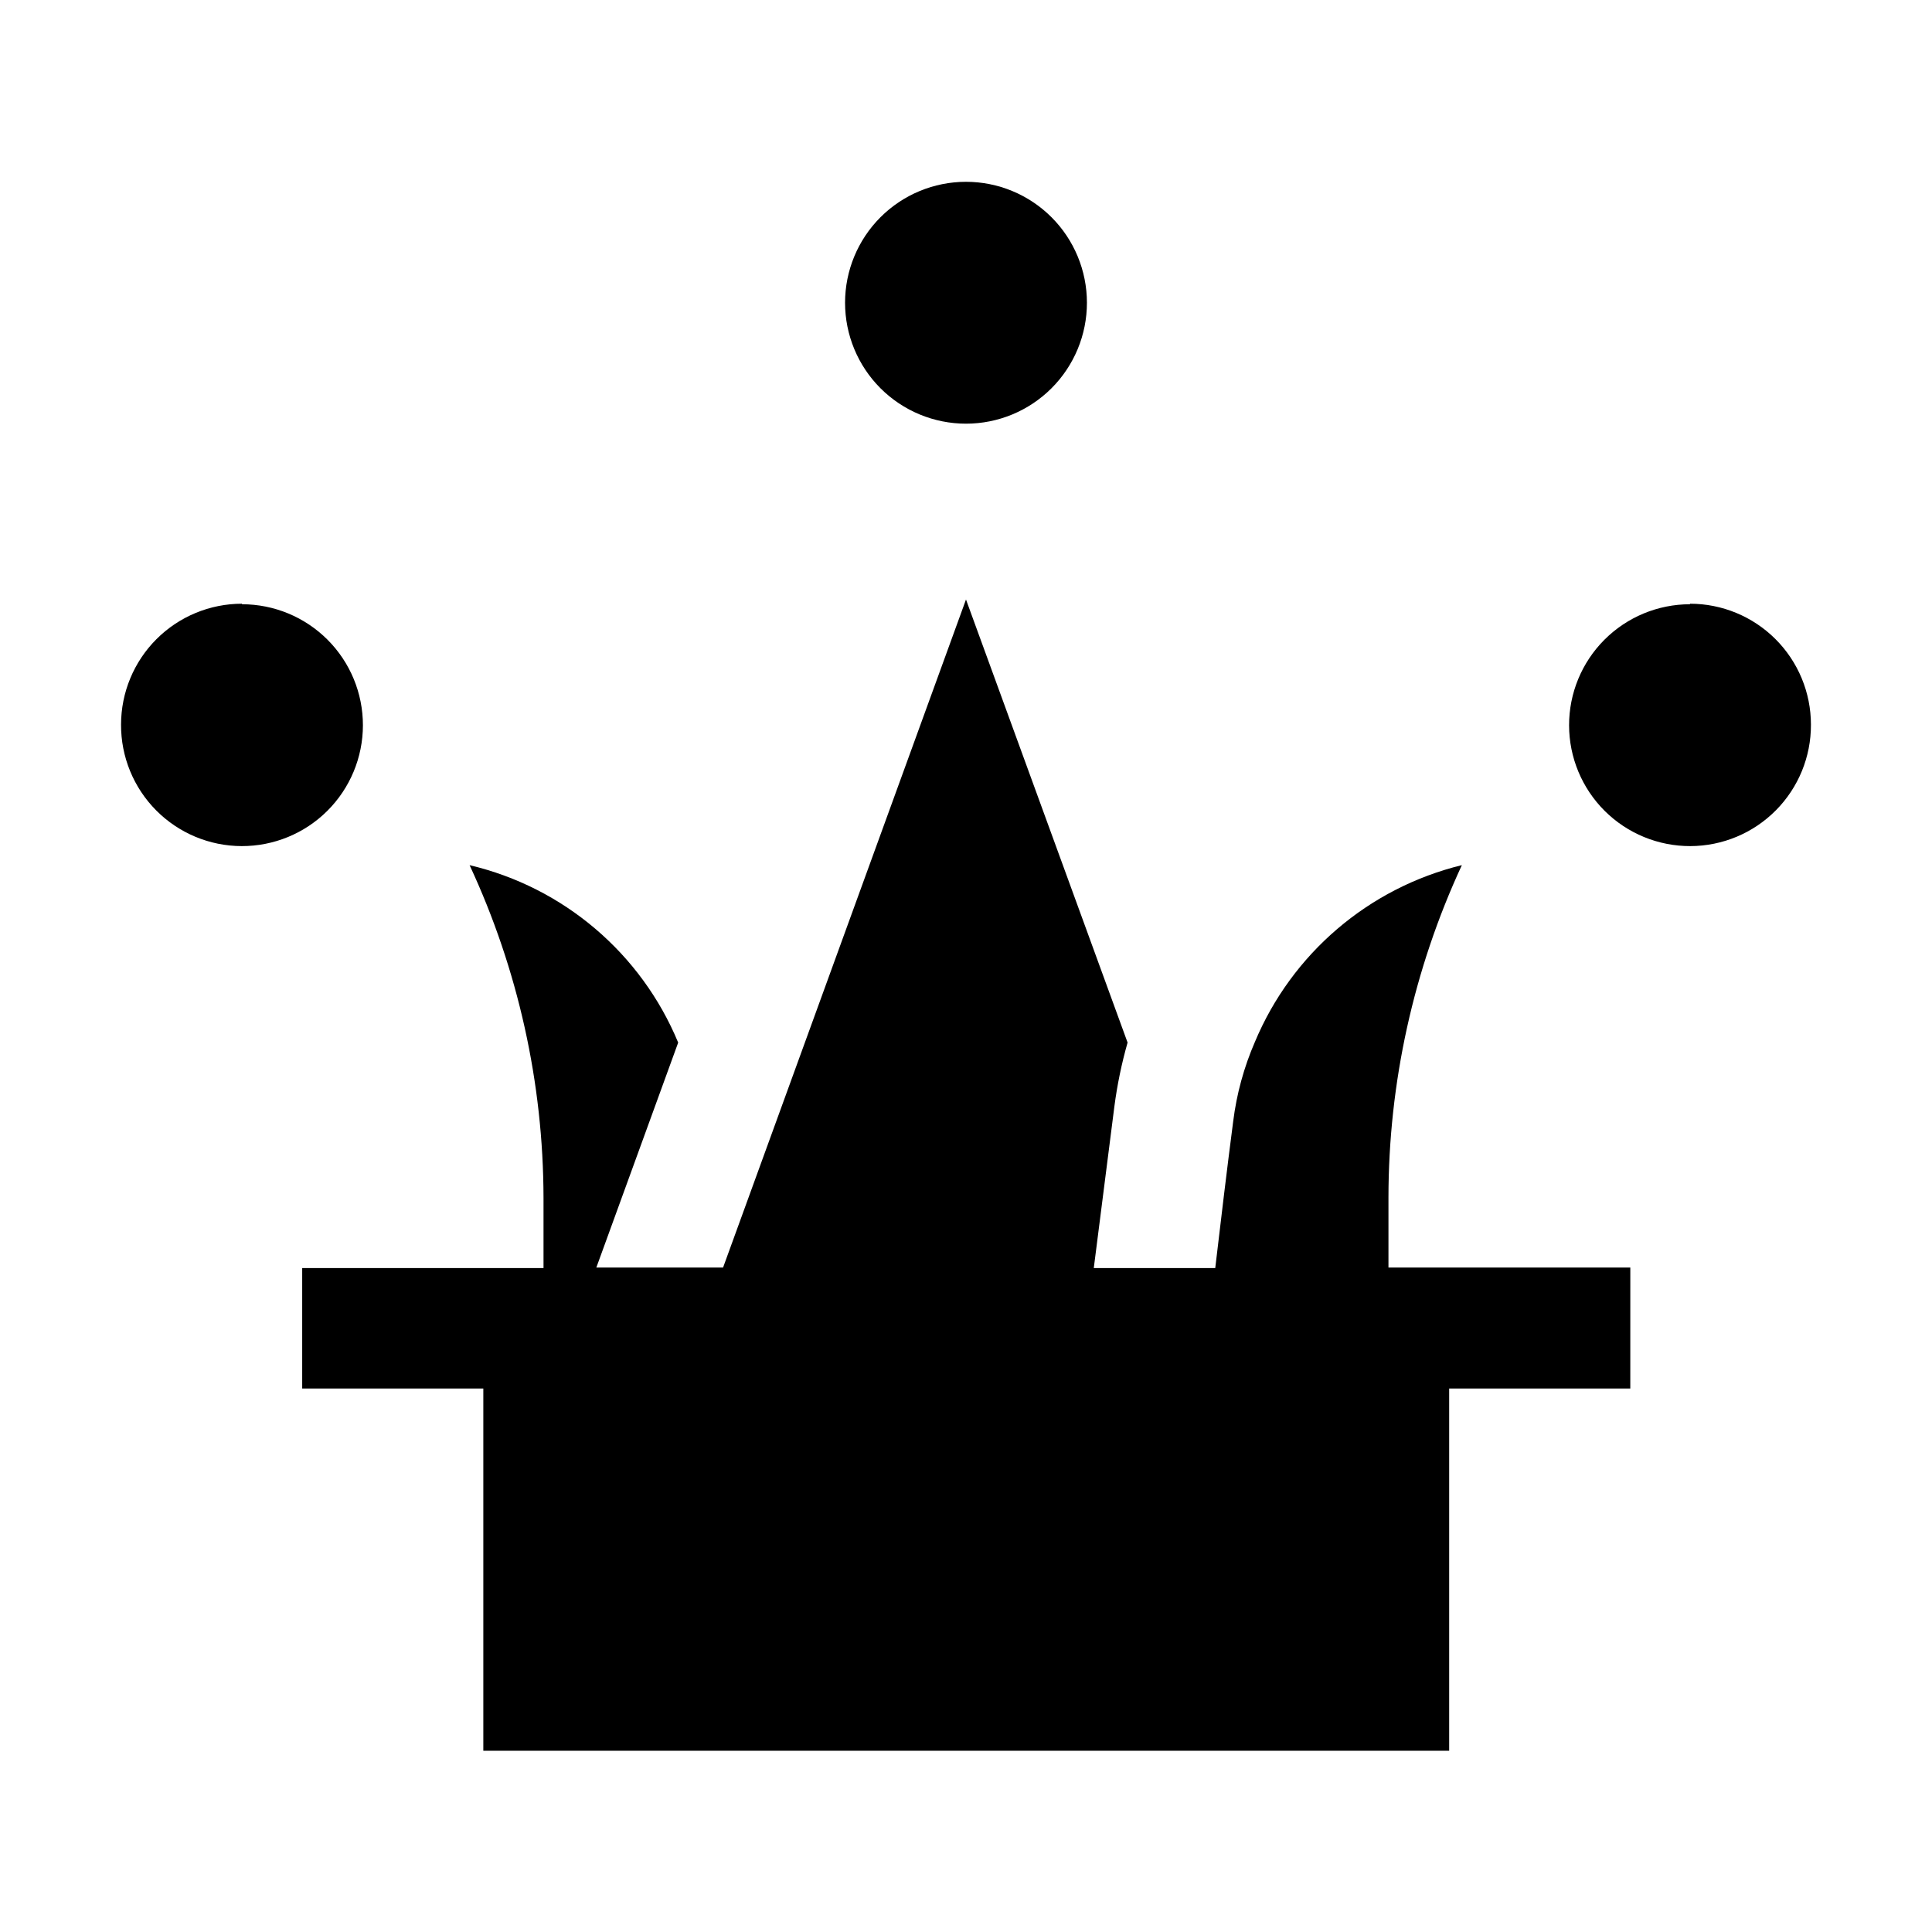 <?xml version="1.0" encoding="UTF-8"?>
<!-- The Best Svg Icon site in the world: iconSvg.co, Visit us! https://iconsvg.co -->
<svg fill="#000000" width="800px" height="800px" version="1.1" viewBox="144 144 512 512" xmlns="http://www.w3.org/2000/svg">
 <g>
  <path d="m576.05 479.91h-64.094v-18.477c0.012-30.449 6.648-60.535 19.453-88.164-24.695 6.031-45.055 23.43-54.859 46.883-2.902 6.688-4.836 13.758-5.738 20.992-1.68 12.875-3.219 25.891-4.758 38.906l-32.188-0.004 5.457-42.824c0.75-5.723 1.918-11.379 3.5-16.934l-42.824-117.41-64.379 177.04h-33.586l21.691-59.617v-0.004c-9.797-23.645-30.367-41.141-55.277-47.02 12.852 27.617 19.535 57.703 19.59 88.164v18.613h-63.953v31.91h48v96.004h255.96v-96.004h48z"/>
  <path d="m208.13 304.13c8.508 0.004 16.664 3.387 22.676 9.406 6.012 6.019 9.383 14.184 9.371 22.691-0.012 8.508-3.41 16.66-9.438 22.664-6.027 6-14.195 9.359-22.703 9.336-8.508-0.023-16.656-3.43-22.652-9.469-5.992-6.039-9.34-14.211-9.305-22.719 0-8.5 3.379-16.652 9.387-22.66 6.012-6.012 14.164-9.387 22.664-9.387z" fill-rule="evenodd"/>
  <path d="m591.87 304.13c-8.508 0.004-16.668 3.387-22.68 9.406-6.012 6.019-9.383 14.184-9.367 22.691 0.012 8.508 3.406 16.66 9.434 22.664 6.031 6 14.199 9.359 22.707 9.336 8.508-0.023 16.656-3.43 22.648-9.469 5.996-6.039 9.34-14.211 9.305-22.719 0-8.5-3.375-16.652-9.387-22.66-6.012-6.012-14.16-9.387-22.66-9.387z" fill-rule="evenodd"/>
  <path d="m400 192.18c8.5 0 16.648 3.379 22.66 9.387 6.012 6.012 9.387 14.164 9.387 22.664 0 8.496-3.375 16.648-9.387 22.66-6.012 6.008-14.16 9.387-22.66 9.387s-16.652-3.379-22.664-9.387c-6.008-6.012-9.387-14.164-9.387-22.66 0-8.5 3.379-16.652 9.387-22.664 6.012-6.008 14.164-9.387 22.664-9.387z" fill-rule="evenodd"/>
 </g>
</svg>